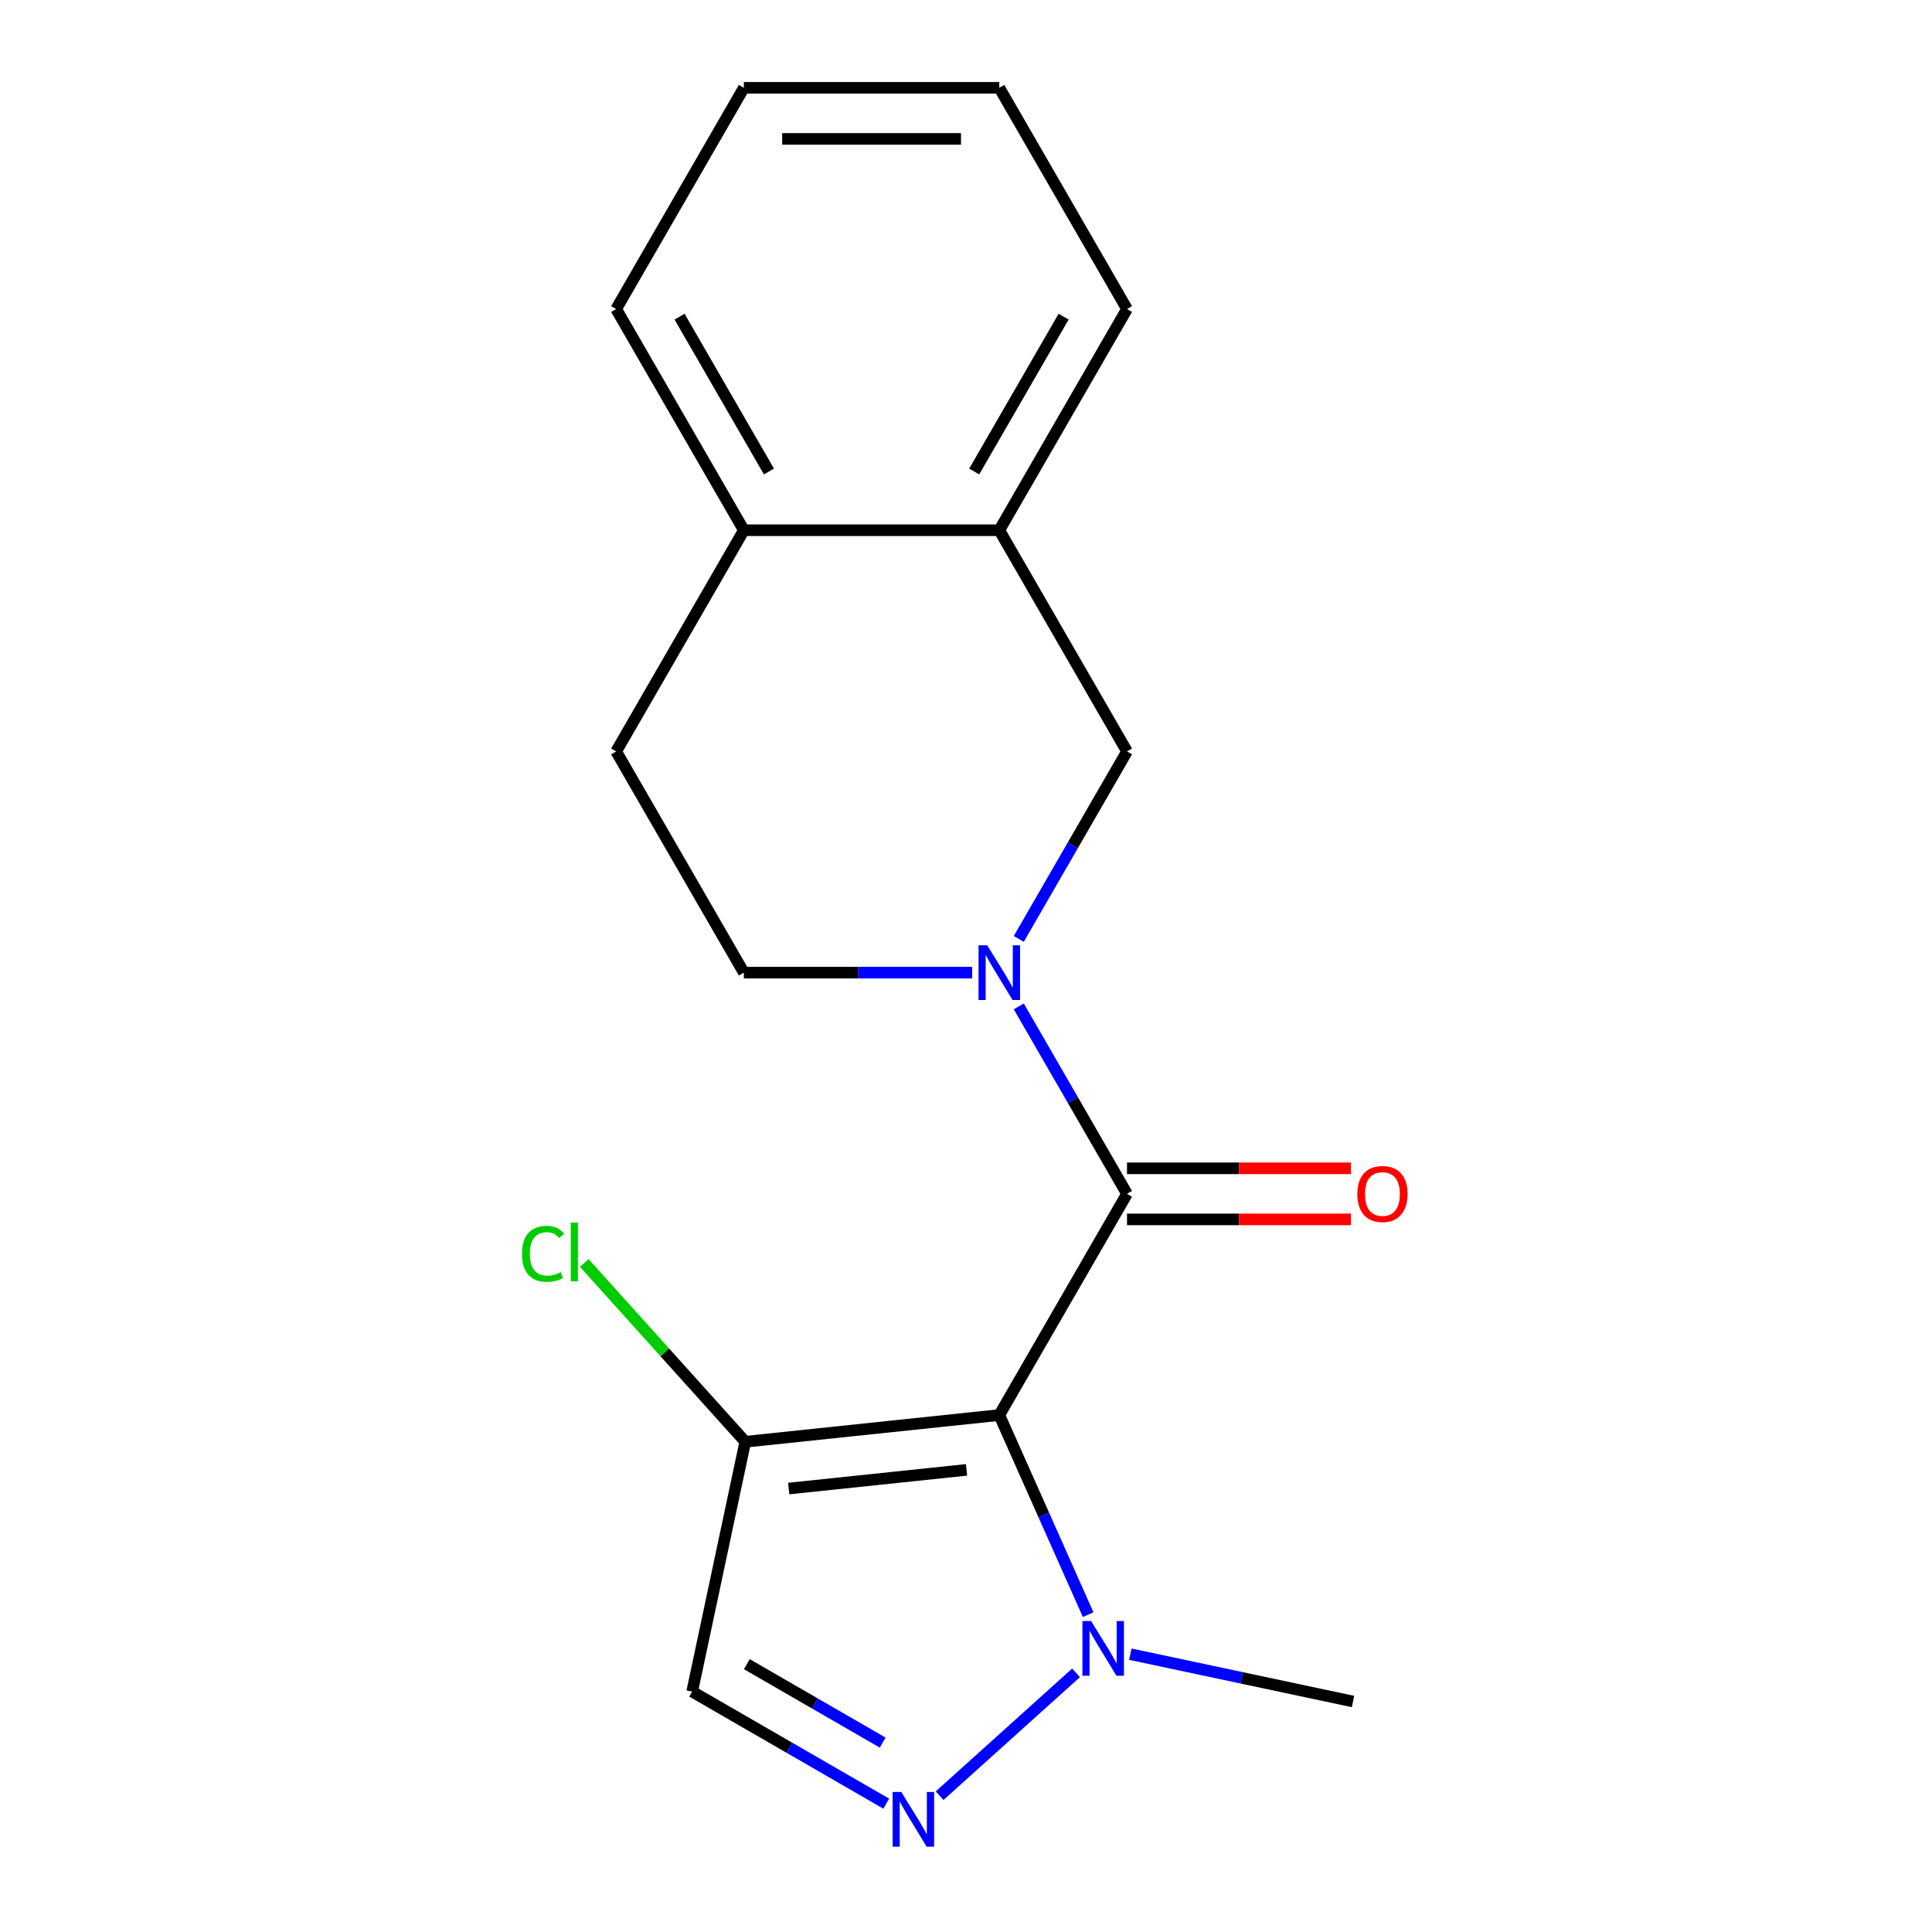 <?xml version='1.0' encoding='iso-8859-1'?>
<svg version='1.1' baseProfile='full'
              xmlns='http://www.w3.org/2000/svg'
                      xmlns:rdkit='http://www.rdkit.org/xml'
                      xmlns:xlink='http://www.w3.org/1999/xlink'
                  xml:space='preserve'
width='1000px' height='1000px' viewBox='0 0 1000 1000'>
<!-- END OF HEADER -->
<rect style='opacity:1.0;fill:#FFFFFF;stroke:none' width='1000' height='1000' x='0' y='0'> </rect>
<path class='bond-0' d='M 517.235,732.432 L 583.339,617.935' style='fill:none;fill-rule:evenodd;stroke:#000000;stroke-width:6px;stroke-linecap:butt;stroke-linejoin:miter;stroke-opacity:1' />
<path class='bond-2' d='M 517.235,732.432 L 540.234,784.088' style='fill:none;fill-rule:evenodd;stroke:#000000;stroke-width:6px;stroke-linecap:butt;stroke-linejoin:miter;stroke-opacity:1' />
<path class='bond-2' d='M 540.234,784.088 L 563.233,835.745' style='fill:none;fill-rule:evenodd;stroke:#0000FF;stroke-width:6px;stroke-linecap:butt;stroke-linejoin:miter;stroke-opacity:1' />
<path class='bond-4' d='M 517.235,732.432 L 385.751,746.251' style='fill:none;fill-rule:evenodd;stroke:#000000;stroke-width:6px;stroke-linecap:butt;stroke-linejoin:miter;stroke-opacity:1' />
<path class='bond-4' d='M 500.276,760.801 L 408.237,770.475' style='fill:none;fill-rule:evenodd;stroke:#000000;stroke-width:6px;stroke-linecap:butt;stroke-linejoin:miter;stroke-opacity:1' />
<path class='bond-1' d='M 583.339,617.935 L 555.329,569.42' style='fill:none;fill-rule:evenodd;stroke:#000000;stroke-width:6px;stroke-linecap:butt;stroke-linejoin:miter;stroke-opacity:1' />
<path class='bond-1' d='M 555.329,569.42 L 527.319,520.904' style='fill:none;fill-rule:evenodd;stroke:#0000FF;stroke-width:6px;stroke-linecap:butt;stroke-linejoin:miter;stroke-opacity:1' />
<path class='bond-9' d='M 583.339,631.156 L 641.291,631.156' style='fill:none;fill-rule:evenodd;stroke:#000000;stroke-width:6px;stroke-linecap:butt;stroke-linejoin:miter;stroke-opacity:1' />
<path class='bond-9' d='M 641.291,631.156 L 699.243,631.156' style='fill:none;fill-rule:evenodd;stroke:#FF0000;stroke-width:6px;stroke-linecap:butt;stroke-linejoin:miter;stroke-opacity:1' />
<path class='bond-9' d='M 583.339,604.715 L 641.291,604.715' style='fill:none;fill-rule:evenodd;stroke:#000000;stroke-width:6px;stroke-linecap:butt;stroke-linejoin:miter;stroke-opacity:1' />
<path class='bond-9' d='M 641.291,604.715 L 699.243,604.715' style='fill:none;fill-rule:evenodd;stroke:#FF0000;stroke-width:6px;stroke-linecap:butt;stroke-linejoin:miter;stroke-opacity:1' />
<path class='bond-6' d='M 527.319,485.974 L 555.329,437.459' style='fill:none;fill-rule:evenodd;stroke:#0000FF;stroke-width:6px;stroke-linecap:butt;stroke-linejoin:miter;stroke-opacity:1' />
<path class='bond-6' d='M 555.329,437.459 L 583.339,388.943' style='fill:none;fill-rule:evenodd;stroke:#000000;stroke-width:6px;stroke-linecap:butt;stroke-linejoin:miter;stroke-opacity:1' />
<path class='bond-8' d='M 503.19,503.439 L 444.108,503.439' style='fill:none;fill-rule:evenodd;stroke:#0000FF;stroke-width:6px;stroke-linecap:butt;stroke-linejoin:miter;stroke-opacity:1' />
<path class='bond-8' d='M 444.108,503.439 L 385.026,503.439' style='fill:none;fill-rule:evenodd;stroke:#000000;stroke-width:6px;stroke-linecap:butt;stroke-linejoin:miter;stroke-opacity:1' />
<path class='bond-3' d='M 556.964,865.857 L 486.332,929.454' style='fill:none;fill-rule:evenodd;stroke:#0000FF;stroke-width:6px;stroke-linecap:butt;stroke-linejoin:miter;stroke-opacity:1' />
<path class='bond-13' d='M 585.054,856.196 L 642.692,868.447' style='fill:none;fill-rule:evenodd;stroke:#0000FF;stroke-width:6px;stroke-linecap:butt;stroke-linejoin:miter;stroke-opacity:1' />
<path class='bond-13' d='M 642.692,868.447 L 700.329,880.698' style='fill:none;fill-rule:evenodd;stroke:#000000;stroke-width:6px;stroke-linecap:butt;stroke-linejoin:miter;stroke-opacity:1' />
<path class='bond-18' d='M 458.714,933.566 L 408.488,904.569' style='fill:none;fill-rule:evenodd;stroke:#0000FF;stroke-width:6px;stroke-linecap:butt;stroke-linejoin:miter;stroke-opacity:1' />
<path class='bond-18' d='M 408.488,904.569 L 358.263,875.571' style='fill:none;fill-rule:evenodd;stroke:#000000;stroke-width:6px;stroke-linecap:butt;stroke-linejoin:miter;stroke-opacity:1' />
<path class='bond-18' d='M 456.867,901.968 L 421.709,881.669' style='fill:none;fill-rule:evenodd;stroke:#0000FF;stroke-width:6px;stroke-linecap:butt;stroke-linejoin:miter;stroke-opacity:1' />
<path class='bond-18' d='M 421.709,881.669 L 386.551,861.371' style='fill:none;fill-rule:evenodd;stroke:#000000;stroke-width:6px;stroke-linecap:butt;stroke-linejoin:miter;stroke-opacity:1' />
<path class='bond-5' d='M 385.751,746.251 L 358.263,875.571' style='fill:none;fill-rule:evenodd;stroke:#000000;stroke-width:6px;stroke-linecap:butt;stroke-linejoin:miter;stroke-opacity:1' />
<path class='bond-12' d='M 385.751,746.251 L 344.091,699.983' style='fill:none;fill-rule:evenodd;stroke:#000000;stroke-width:6px;stroke-linecap:butt;stroke-linejoin:miter;stroke-opacity:1' />
<path class='bond-12' d='M 344.091,699.983 L 302.431,653.715' style='fill:none;fill-rule:evenodd;stroke:#00CC00;stroke-width:6px;stroke-linecap:butt;stroke-linejoin:miter;stroke-opacity:1' />
<path class='bond-7' d='M 583.339,388.943 L 517.235,274.447' style='fill:none;fill-rule:evenodd;stroke:#000000;stroke-width:6px;stroke-linecap:butt;stroke-linejoin:miter;stroke-opacity:1' />
<path class='bond-14' d='M 517.235,274.447 L 583.339,159.951' style='fill:none;fill-rule:evenodd;stroke:#000000;stroke-width:6px;stroke-linecap:butt;stroke-linejoin:miter;stroke-opacity:1' />
<path class='bond-14' d='M 504.251,244.052 L 550.525,163.904' style='fill:none;fill-rule:evenodd;stroke:#000000;stroke-width:6px;stroke-linecap:butt;stroke-linejoin:miter;stroke-opacity:1' />
<path class='bond-19' d='M 517.235,274.447 L 385.026,274.447' style='fill:none;fill-rule:evenodd;stroke:#000000;stroke-width:6px;stroke-linecap:butt;stroke-linejoin:miter;stroke-opacity:1' />
<path class='bond-11' d='M 385.026,503.439 L 318.922,388.943' style='fill:none;fill-rule:evenodd;stroke:#000000;stroke-width:6px;stroke-linecap:butt;stroke-linejoin:miter;stroke-opacity:1' />
<path class='bond-10' d='M 385.026,274.447 L 318.922,388.943' style='fill:none;fill-rule:evenodd;stroke:#000000;stroke-width:6px;stroke-linecap:butt;stroke-linejoin:miter;stroke-opacity:1' />
<path class='bond-15' d='M 385.026,274.447 L 318.922,159.951' style='fill:none;fill-rule:evenodd;stroke:#000000;stroke-width:6px;stroke-linecap:butt;stroke-linejoin:miter;stroke-opacity:1' />
<path class='bond-15' d='M 398.01,244.052 L 351.737,163.904' style='fill:none;fill-rule:evenodd;stroke:#000000;stroke-width:6px;stroke-linecap:butt;stroke-linejoin:miter;stroke-opacity:1' />
<path class='bond-16' d='M 583.339,159.951 L 517.235,45.455' style='fill:none;fill-rule:evenodd;stroke:#000000;stroke-width:6px;stroke-linecap:butt;stroke-linejoin:miter;stroke-opacity:1' />
<path class='bond-17' d='M 318.922,159.951 L 385.026,45.455' style='fill:none;fill-rule:evenodd;stroke:#000000;stroke-width:6px;stroke-linecap:butt;stroke-linejoin:miter;stroke-opacity:1' />
<path class='bond-20' d='M 517.235,45.455 L 385.026,45.455' style='fill:none;fill-rule:evenodd;stroke:#000000;stroke-width:6px;stroke-linecap:butt;stroke-linejoin:miter;stroke-opacity:1' />
<path class='bond-20' d='M 497.404,71.896 L 404.858,71.896' style='fill:none;fill-rule:evenodd;stroke:#000000;stroke-width:6px;stroke-linecap:butt;stroke-linejoin:miter;stroke-opacity:1' />
<path  class='atom-2' d='M 510.975 489.279
L 520.255 504.279
Q 521.175 505.759, 522.655 508.439
Q 524.135 511.119, 524.215 511.279
L 524.215 489.279
L 527.975 489.279
L 527.975 517.599
L 524.095 517.599
L 514.135 501.199
Q 512.975 499.279, 511.735 497.079
Q 510.535 494.879, 510.175 494.199
L 510.175 517.599
L 506.495 517.599
L 506.495 489.279
L 510.975 489.279
' fill='#0000FF'/>
<path  class='atom-3' d='M 564.749 839.05
L 574.029 854.05
Q 574.949 855.53, 576.429 858.21
Q 577.909 860.89, 577.989 861.05
L 577.989 839.05
L 581.749 839.05
L 581.749 867.37
L 577.869 867.37
L 567.909 850.97
Q 566.749 849.05, 565.509 846.85
Q 564.309 844.65, 563.949 843.97
L 563.949 867.37
L 560.269 867.37
L 560.269 839.05
L 564.749 839.05
' fill='#0000FF'/>
<path  class='atom-4' d='M 466.499 927.515
L 475.779 942.515
Q 476.699 943.995, 478.179 946.675
Q 479.659 949.355, 479.739 949.515
L 479.739 927.515
L 483.499 927.515
L 483.499 955.835
L 479.619 955.835
L 469.659 939.435
Q 468.499 937.515, 467.259 935.315
Q 466.059 933.115, 465.699 932.435
L 465.699 955.835
L 462.019 955.835
L 462.019 927.515
L 466.499 927.515
' fill='#0000FF'/>
<path  class='atom-10' d='M 702.548 618.015
Q 702.548 611.215, 705.908 607.415
Q 709.268 603.615, 715.548 603.615
Q 721.828 603.615, 725.188 607.415
Q 728.548 611.215, 728.548 618.015
Q 728.548 624.895, 725.148 628.815
Q 721.748 632.695, 715.548 632.695
Q 709.308 632.695, 705.908 628.815
Q 702.548 624.935, 702.548 618.015
M 715.548 629.495
Q 719.868 629.495, 722.188 626.615
Q 724.548 623.695, 724.548 618.015
Q 724.548 612.455, 722.188 609.655
Q 719.868 606.815, 715.548 606.815
Q 711.228 606.815, 708.868 609.615
Q 706.548 612.415, 706.548 618.015
Q 706.548 623.735, 708.868 626.615
Q 711.228 629.495, 715.548 629.495
' fill='#FF0000'/>
<path  class='atom-13' d='M 270.166 648.981
Q 270.166 641.941, 273.446 638.261
Q 276.766 634.541, 283.046 634.541
Q 288.886 634.541, 292.006 638.661
L 289.366 640.821
Q 287.086 637.821, 283.046 637.821
Q 278.766 637.821, 276.486 640.701
Q 274.246 643.541, 274.246 648.981
Q 274.246 654.581, 276.566 657.461
Q 278.926 660.341, 283.486 660.341
Q 286.606 660.341, 290.246 658.461
L 291.366 661.461
Q 289.886 662.421, 287.646 662.981
Q 285.406 663.541, 282.926 663.541
Q 276.766 663.541, 273.446 659.781
Q 270.166 656.021, 270.166 648.981
' fill='#00CC00'/>
<path  class='atom-13' d='M 295.446 632.821
L 299.126 632.821
L 299.126 663.181
L 295.446 663.181
L 295.446 632.821
' fill='#00CC00'/>
</svg>
